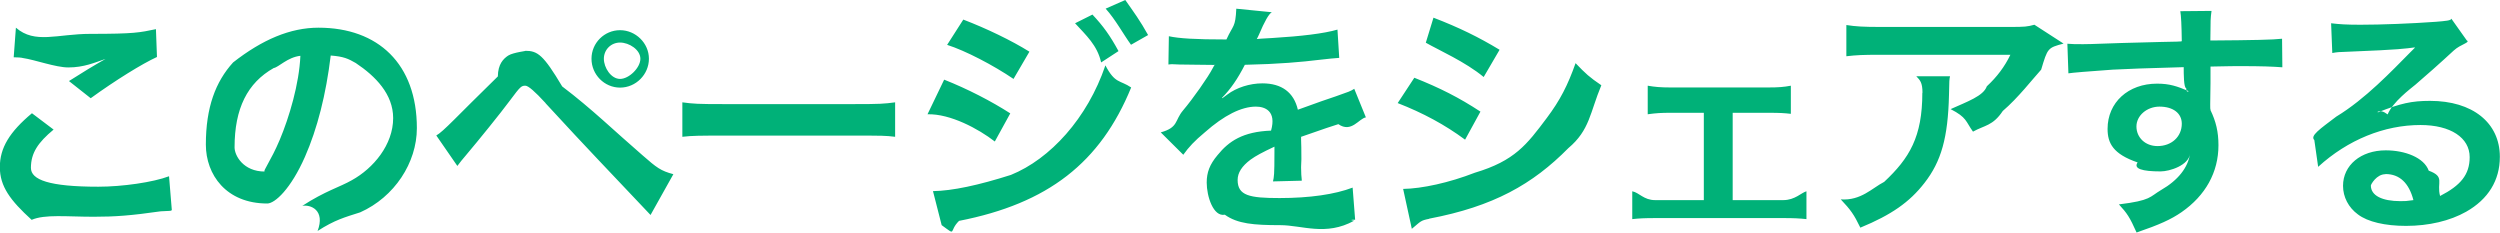 <?xml version="1.0" encoding="UTF-8"?><svg xmlns="http://www.w3.org/2000/svg" viewBox="0 0 169.78 15.79"><defs><style>.d{fill:#00b178;fill-rule:evenodd;}</style></defs><g id="a"/><g id="b"><g id="c"><path class="d" d="M164.01,5.77c-.3,.25-1.52,1.16-1.86,2q-.42-.32-.69-.17l.03,.03c1.53-.61,2.28-.78,3.54-.78,2.88,0,4.74,1.48,4.74,3.8,0,1.6-.79,2.88-2.29,3.73-1.1,.62-2.53,.96-4.08,.96-1.42,0-2.6-.27-3.27-.78-.64-.47-1.01-1.18-1.01-1.94,0-1.4,1.21-2.41,2.9-2.41,1.31,0,2.6,.49,2.92,1.38,1.14,.42,.52,.79,.77,1.72,1.4-.72,2.01-1.45,2.01-2.64,0-1.32-1.3-2.18-3.34-2.18-2.46,0-4.93,1-6.95,2.84l-.26-1.82c-.3-.29,.37-.74,1.49-1.59,1.98-1.2,3.76-3.09,5.04-4.38,.03-.03,.2-.2,.3-.3l-.02-.02c-.64,.08-.94,.15-4.47,.29-.68,.02-.79,.03-1.12,.09l-.08-2.02c.57,.07,1.06,.1,1.99,.1,1.43,0,3.49-.08,5.13-.2,.59-.05,1.07-.08,1.04-.22l1.05,1.48c.27,.15-.4,.25-.88,.69-.84,.78-2.07,1.87-2.65,2.36Zm-2.01,6.06c-.61,0-.99,.7-.99,.77,0,.68,.76,1.06,2.01,1.06,.32,0,.4,0,.88-.07-.3-1.16-.94-1.77-1.89-1.77Zm-11.88-7.3v1.1l-.02,1.45c0,.54,.02,.2,.02,.4,.37,.77,.54,1.47,.54,2.38,0,1.84-.88,3.42-2.51,4.55-.71,.49-1.48,.84-3.05,1.38-.47-1.05-.64-1.3-1.2-1.91,2.21-.27,2.07-.51,2.87-.98,1.15-.66,1.82-1.52,1.96-2.46-.09,.78-1.37,1.2-2,1.2-1.25,0-1.86-.18-1.56-.61-1.67-.57-2.04-1.31-2.04-2.28,0-1.79,1.4-3.07,3.36-3.07,.86,0,1.37,.18,2.15,.51q-.17,.11-.17-.2c-.17-.03-.17-.98-.17-1.43-2.5,.07-3.97,.12-4.83,.17q-2.55,.18-3,.25l-.07-2.01c.37,.03,.52,.03,1.07,.03,.18,0,.45,0,2.62-.08,1.1-.03,1.26-.03,2.65-.07q1.45-.02,1.43-.05-.02-1.6-.1-2.04l2.12-.02c-.07,.52-.07,.56-.08,2.01,2.93-.02,4.25-.05,4.87-.12l.02,1.94c-.62-.05-1.43-.08-2.83-.08-.4,0-.71,0-2.04,.03Zm-3.46,2.71c-.86,0-1.57,.61-1.57,1.35s.59,1.33,1.43,1.33c.96,0,1.65-.64,1.65-1.52,0-.71-.59-1.16-1.52-1.16Zm-10.65,.3c-.67,1.01-1.23,.96-2.02,1.4-.51-.71-.41-.96-1.52-1.53,1.13-.51,2.23-.89,2.46-1.55,.69-.64,1.21-1.33,1.6-2.14h-8.85c-1.18,0-1.6,.02-2.29,.1V1.7c.64,.1,1.16,.13,2.33,.13h8.8c1.01,0,1.16-.02,1.64-.15l1.98,1.28c-1.08,.29-1.08,.3-1.52,1.77-.59,.65-1.57,1.92-2.6,2.8Zm-5.45-1.24c0-.7-.17-.86-.42-1.12h2.29c-.05,.23-.05,.25-.07,1.28-.07,2.88-.52,4.5-1.67,5.97-1.01,1.3-2.24,2.16-4.35,3.03-.44-.91-.66-1.21-1.33-1.92,1.37,.1,2.13-.77,2.95-1.19,1.72-1.61,2.59-3.06,2.59-6.05Zm-18.14,8.51c-.76,0-1.1,.02-1.57,.07v-1.89c.47,.09,.78,.6,1.55,.6h3.31V7.66h-2.26c-.62,0-.98,.02-1.55,.1v-1.94c.46,.08,.86,.12,1.54,.12h6.63c.71,0,1.08-.03,1.55-.12v1.91c-.46-.05-.71-.07-1.54-.07h-2.41v5.93h3.44c.79,0,1.23-.51,1.57-.6v1.89c-.49-.05-.83-.07-1.57-.07h-8.69Zm-15.36,.05c-.61,.12-.56,.17-1.18,.68l-.59-2.71c1.28-.02,3.12-.42,4.87-1.1,2.71-.81,3.53-1.91,4.88-3.71,.91-1.21,1.43-2.23,1.96-3.73,.69,.72,.94,.95,1.75,1.5-.78,1.87-.78,3.04-2.24,4.27-2.43,2.46-5.09,3.96-9.45,4.79Zm-.23-11.96l.52-1.7c1.74,.67,3.07,1.32,4.49,2.18l-1.08,1.85c-1.24-1.03-3.04-1.82-3.93-2.33Zm2.66,6.58c-1.35-1-2.85-1.81-4.57-2.48l1.13-1.72c1.74,.69,3.04,1.35,4.49,2.3l-1.04,1.9Zm-11.13-.19v.19q.02,.44,.02,1.31c0-.47,0-.18,0,.03-.02,.57-.02,.44-.02,.56,0,.37,.02,.61,.05,.89l-1.96,.05c.07-.3,.1-.43,.1-1.96q0,.25,0-.4c-.83,.39-1.26,.62-1.62,.88-.59,.44-.88,.89-.88,1.38,0,1.07,.81,1.23,2.85,1.23s3.76-.25,4.96-.71l.17,2.18c-.29,0-.37,.02-.07,.07-1.92,1.06-3.53,.3-5.02,.3-1.79,0-2.9-.09-3.76-.71-.78,.16-1.23-1.25-1.23-2.18,0-.69,.2-1.23,.74-1.87,.76-.94,1.72-1.59,3.63-1.66,.38-1.34-.42-1.63-1.03-1.63-.98,0-2.16,.59-3.46,1.74-.71,.59-1.1,1.01-1.47,1.53l-1.53-1.52c1.22-.34,.93-.81,1.52-1.5,.66-.78,1.69-2.24,2.02-2.88q.07-.14,.13-.22c-.07,0,.06,.02,.06,.02-.61,0-2.1-.03-2.47-.03q-.32-.02-.47-.02c-.05,0-.15,0-.27,.02l.03-1.92c.69,.15,1.77,.22,3.91,.22,.46-1.01,.61-.79,.67-2.09l2.41,.24q-.3,.17-.87,1.52c-.08,.19-.12,.24-.15,.3q.13-.02,1.06-.07c1.96-.12,3.49-.3,4.42-.57l.12,1.92q-.47,.03-1.33,.13c-1.23,.15-2.75,.29-5.08,.34-.49,.96-.96,1.64-1.55,2.24l.02,.03q.12-.08,.34-.25c.62-.47,1.52-.76,2.38-.76,1.32,0,2.14,.62,2.41,1.79,1.3-.47,2.16-.78,2.58-.91,.91-.32,.98-.34,1.25-.51l.79,1.94c-.47,.07-.98,1.08-1.87,.46-.24,.07-1.08,.35-2.53,.86ZM75.08,.59l1.34-.59c.55,.78,1.02,1.42,1.55,2.38l-1.16,.66c-.51-.7-1.06-1.72-1.72-2.45Zm-.3,3.65c-.26-1.17-1.03-1.85-1.77-2.66l1.18-.59c.74,.79,1.2,1.43,1.77,2.48l-1.18,.77Zm-10.46-1.19l1.1-1.72c1.59,.61,3.27,1.42,4.49,2.18l-1.08,1.85c-1.37-.93-3.27-1.92-4.5-2.31Zm3.24,6.56c-1.11-.86-3.02-1.89-4.57-1.85l1.13-2.35c1.57,.62,3.22,1.47,4.49,2.29l-1.05,1.91Zm-9.52-.4h-8.95c-1.49,0-2.08,0-2.75,.08v-2.34c.74,.1,1.06,.12,2.73,.12h8.99c1.67,0,1.99-.02,2.73-.12v2.34c-.67-.08-.86-.08-2.75-.08Zm-20.99-2.21q-1.08-1.18-1.37-1.18c-.27,0-.34,.05-1.03,.98-.69,.93-2.11,2.68-3.02,3.76-.27,.32-.34,.4-.57,.71l-1.43-2.07c.49-.27,1.37-1.27,4.18-4.01,.01-.83,.37-1.2,.71-1.42,.35-.22,1.36-.32,1.15-.32,.84,0,1.23,.27,2.51,2.42,2.01,1.52,3.58,3.06,5.46,4.68,.96,.84,1.23,1.05,2.09,1.28l-1.55,2.77c-3.15-3.34-4.01-4.2-7.13-7.59Zm5.06-1.05c-1.06,0-1.94-.88-1.94-1.96s.88-1.94,1.94-1.94,1.96,.88,1.96,1.94-.88,1.96-1.96,1.96Zm1.38-1.96c0-.61-.76-1.1-1.38-1.1s-1.1,.49-1.1,1.1,.49,1.37,1.1,1.37,1.38-.76,1.38-1.37ZM21.56,15.71c.56-1.46-.49-1.83-1.03-1.73,1.55-1.01,2.56-1.28,3.36-1.74,1.47-.81,2.81-2.41,2.81-4.22,0-1.62-1.19-2.84-2.54-3.74-.52-.3-.82-.44-1.7-.51-.32,2.65-.91,4.97-1.75,6.88-.96,2.18-2.04,3.17-2.56,3.17-2.79,0-4.17-1.96-4.17-4,0-2.53,.66-4.27,1.85-5.58,1.98-1.55,3.88-2.36,5.8-2.36,4.05,0,6.68,2.46,6.68,6.82,0,2.35-1.52,4.68-3.85,5.72-1.06,.34-1.72,.51-2.9,1.27Zm-2.97-11.09c-1.79,1.01-2.66,2.75-2.66,5.39,0,.55,.59,1.64,2.05,1.64-.16,0,.41-.71,1.02-2.16,.64-1.52,1.32-3.8,1.4-5.7-.88,.1-1.48,.78-1.81,.83Zm-7.67,9.73c-2.02,.29-3.1,.37-4.55,.37-1.84,0-3.32-.18-4.22,.21-1.45-1.32-2.16-2.27-2.16-3.58s.66-2.39,2.18-3.66l1.47,1.11c-1.06,.88-1.54,1.59-1.54,2.6,0,.81,1.23,1.28,4.58,1.28,1.62,0,3.72-.3,4.8-.71l.19,2.31c-.29,.02,.49,.02-.74,.07ZM4.69,5.5c.88-.56,1.7-1.06,2.48-1.5-.74,.25-1.47,.58-2.53,.58-.86,0-2.26-.52-3.09-.64-.08-.03-.39-.05-.62-.05l.15-2.01c1.3,1.13,2.8,.42,5.06,.42,3.01,0,3.34-.09,4.45-.32l.07,1.89c-1.01,.46-2.83,1.59-4.5,2.8l-1.47-1.16Zm63.96,6.38c2.67-1.08,5.2-3.85,6.42-7.44,.66,1.26,.98,.98,1.75,1.5-2.09,5.11-5.65,7.88-11.69,9.06-.73,.72-.12,1.06-1.18,.29l-.59-2.31c1.32-.02,3.09-.4,5.29-1.1Z"/></g></g></svg>